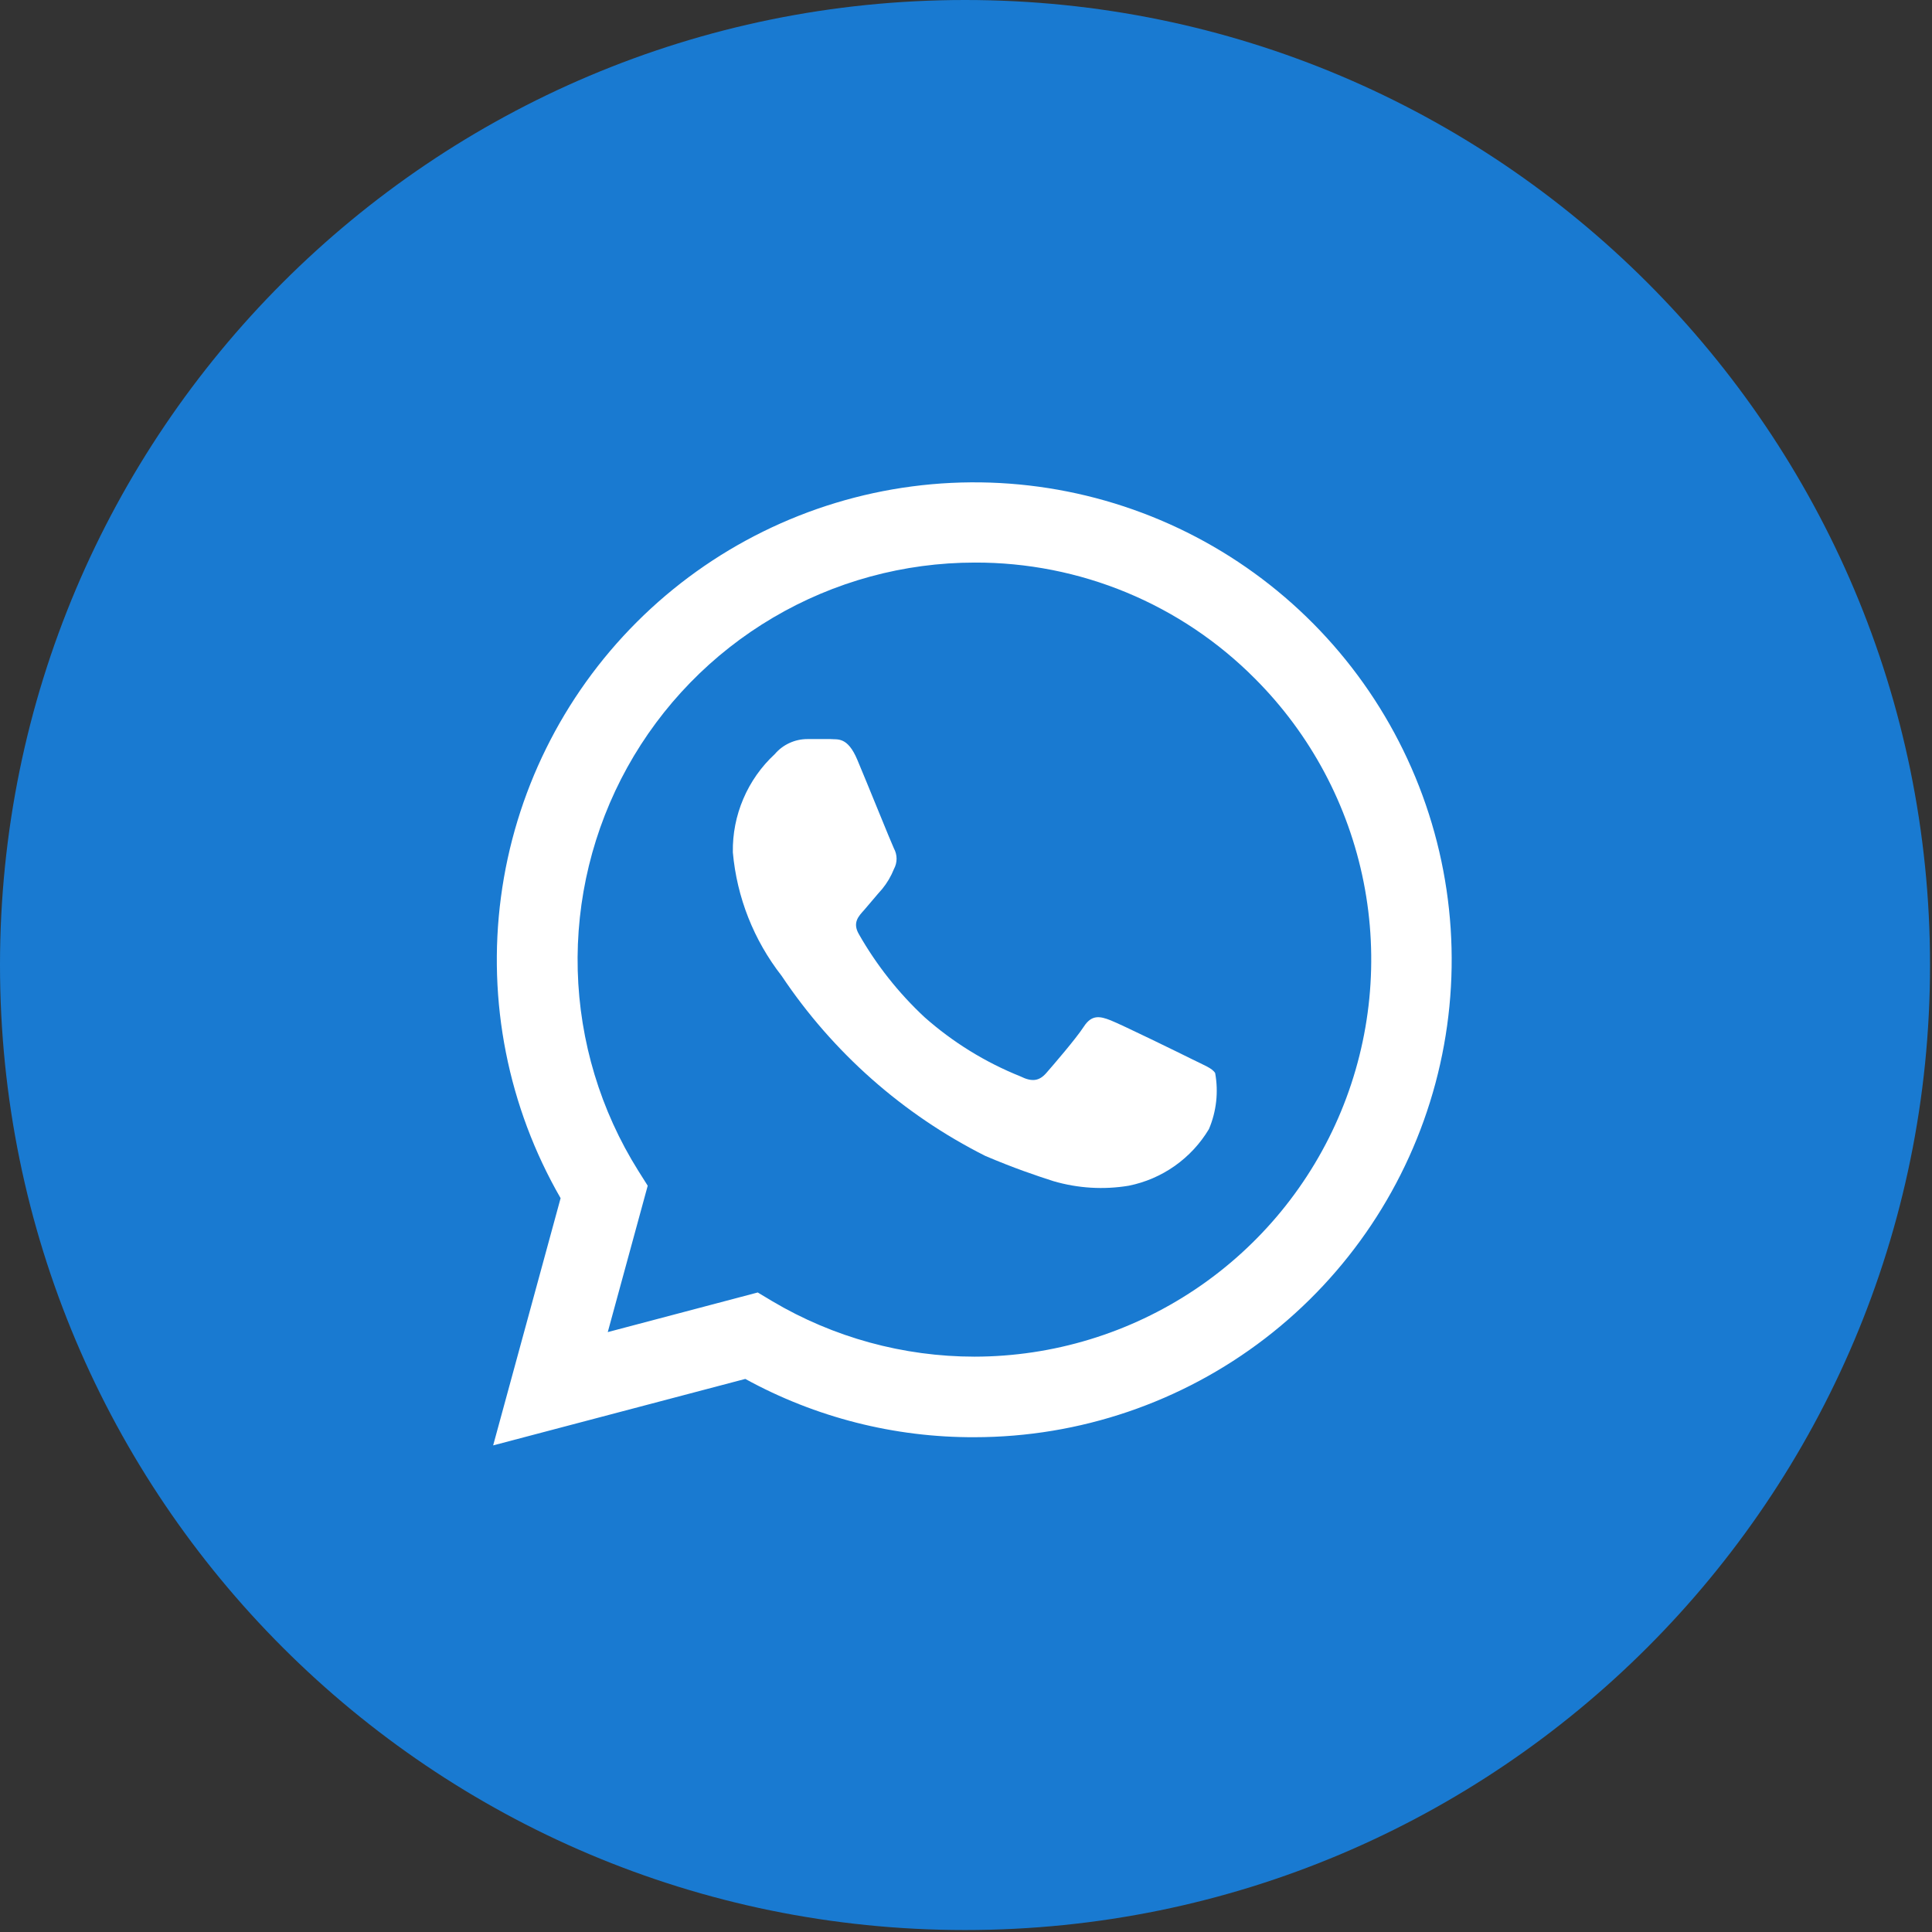 <?xml version="1.0" encoding="UTF-8"?> <svg xmlns="http://www.w3.org/2000/svg" width="59" height="59" viewBox="0 0 59 59" fill="none"><rect x="0" y="0" width="59" height="59" fill="#333333" stroke="none"/><g clip-path="url(#clip0_766_25)"><path d="M29.47 58.94C45.746 58.94 58.94 45.746 58.94 29.47C58.94 13.194 45.746 0 29.47 0C13.194 0 0 13.194 0 29.47C0 45.746 13.194 58.94 29.47 58.94Z" fill="#197AD1"></path><path d="M15.06 44.14L17.12 36.59C15.517 33.81 14.877 30.579 15.298 27.398C15.719 24.217 17.177 21.264 19.447 18.996C21.717 16.728 24.672 15.272 27.853 14.854C31.035 14.436 34.265 15.08 37.044 16.684C39.822 18.289 41.994 20.766 43.222 23.73C44.45 26.695 44.666 29.981 43.836 33.081C43.006 36.18 41.177 38.92 38.632 40.874C36.087 42.828 32.968 43.888 29.76 43.89C27.313 43.899 24.904 43.287 22.76 42.11L15.06 44.14ZM23.14 39.47L23.59 39.74C25.458 40.846 27.589 41.429 29.76 41.43C32.157 41.427 34.499 40.714 36.491 39.381C38.483 38.048 40.036 36.155 40.953 33.94C41.87 31.725 42.11 29.289 41.643 26.938C41.176 24.586 40.023 22.426 38.33 20.73C37.209 19.6 35.876 18.705 34.406 18.095C32.937 17.486 31.36 17.175 29.77 17.18C27.603 17.18 25.476 17.76 23.61 18.86C21.743 19.96 20.206 21.54 19.156 23.435C18.107 25.331 17.585 27.472 17.643 29.638C17.702 31.804 18.339 33.914 19.49 35.75L19.78 36.21L18.56 40.68L23.14 39.47Z" fill="white"></path><path fill-rule="evenodd" clip-rule="evenodd" d="M37.109 32.77C37.02 32.62 36.77 32.53 36.41 32.35C36.05 32.17 34.249 31.29 33.919 31.16C33.59 31.03 33.34 30.98 33.099 31.35C32.859 31.72 32.16 32.53 31.95 32.77C31.739 33.01 31.52 33.05 31.16 32.87C30.086 32.439 29.095 31.827 28.23 31.06C27.439 30.322 26.765 29.469 26.23 28.53C26.02 28.17 26.23 27.97 26.39 27.79C26.549 27.61 26.75 27.36 26.939 27.15C27.09 26.966 27.211 26.761 27.299 26.54C27.352 26.443 27.38 26.335 27.38 26.225C27.38 26.115 27.352 26.007 27.299 25.91C27.209 25.72 26.48 23.91 26.18 23.2C25.88 22.49 25.579 22.59 25.36 22.57H24.66C24.469 22.57 24.282 22.61 24.109 22.69C23.936 22.769 23.783 22.885 23.66 23.03C23.247 23.412 22.92 23.877 22.7 24.394C22.479 24.911 22.37 25.468 22.38 26.03C22.502 27.404 23.02 28.713 23.869 29.8C25.433 32.14 27.576 34.035 30.09 35.3C30.959 35.67 31.64 35.9 32.169 36.07C32.916 36.289 33.702 36.337 34.469 36.21C34.976 36.108 35.455 35.902 35.877 35.604C36.299 35.306 36.654 34.923 36.919 34.48C37.148 33.941 37.214 33.346 37.109 32.77Z" fill="white"></path></g><defs><clipPath id="clip0_766_25"><rect width="58.95" height="58.95" fill="white"></rect></clipPath></defs></svg> 
